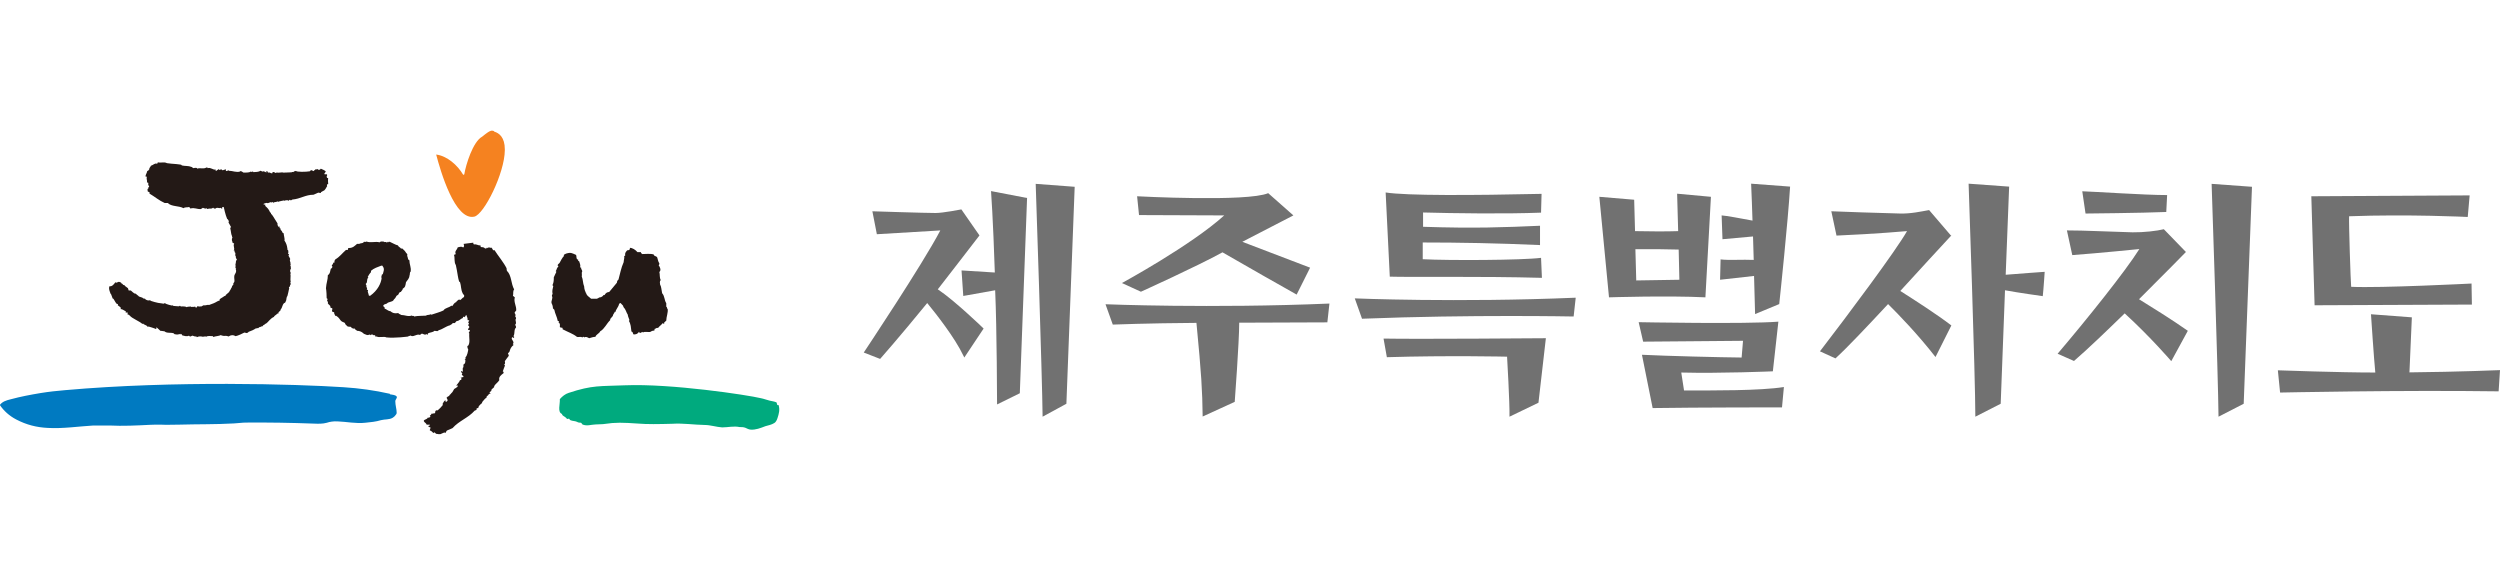<svg width="140" height="32" viewBox="0 0 140 32" fill="none" xmlns="http://www.w3.org/2000/svg">
<rect x="0" y="0" width="140" height="32" fill="#333333" stroke="none"/>
<g clip-path="url(#clip0_4802_69083)">
<rect width="140" height="32" fill="white"/>
<path d="M27.681 7.36C27.681 7.36 27.633 7.322 27.594 7.322C27.468 7.293 27.343 7.389 27.15 7.534L27.005 7.65C26.483 7.93 26.087 9.224 26 9.765C25.981 9.765 25.971 9.784 25.942 9.794C25.624 9.244 25.035 8.732 24.426 8.654C24.668 9.582 25.479 12.373 26.561 12.132C27.111 12.006 28.261 9.698 28.27 8.413V8.365C28.27 7.689 27.951 7.447 27.671 7.37L27.681 7.36Z" fill="#F58220"/>
<path d="M34.983 21.577C33.621 21.635 33.176 21.558 31.844 22.002C31.66 22.06 31.496 22.186 31.351 22.35C31.37 22.63 31.206 23.074 31.467 23.18C31.477 23.18 31.477 23.229 31.496 23.248C31.573 23.325 31.651 23.335 31.728 23.432C31.776 23.499 31.815 23.432 31.873 23.451C31.902 23.48 31.911 23.518 31.94 23.528C32.066 23.586 32.191 23.567 32.317 23.625C32.385 23.673 32.452 23.663 32.51 23.673C32.549 23.654 32.597 23.75 32.616 23.77C32.867 23.876 33.09 23.779 33.341 23.77C34.094 23.76 33.949 23.683 34.703 23.673C35.34 23.673 35.958 23.76 36.586 23.75C36.934 23.741 37.301 23.75 37.648 23.731C38.257 23.692 38.865 23.789 39.474 23.799C39.773 23.799 40.131 23.915 40.44 23.934C40.768 23.934 41.087 23.847 41.415 23.915C41.522 23.915 41.628 23.915 41.734 23.953C41.831 24.001 41.937 24.05 42.033 24.059C42.323 24.079 42.584 23.973 42.864 23.866C43.028 23.818 43.202 23.789 43.357 23.692C43.434 23.654 43.502 23.538 43.54 23.412C43.617 23.18 43.685 22.939 43.598 22.678C43.579 22.678 43.54 22.698 43.531 22.678C43.502 22.64 43.511 22.533 43.463 22.524C43.337 22.475 43.221 22.466 43.105 22.437C42.941 22.398 42.777 22.331 42.623 22.302C41.869 22.118 37.571 21.471 34.992 21.577H34.983Z" fill="#00AA7E"/>
<path d="M21.838 22.08C21.973 22.109 22.127 22.109 22.205 22.196C22.282 22.264 22.127 22.38 22.137 22.476C22.137 22.698 22.214 22.901 22.214 23.123C22.214 23.162 22.195 23.201 22.156 23.239C22.118 23.297 22.06 23.355 21.992 23.394C21.799 23.51 21.558 23.471 21.335 23.529C21.055 23.616 20.746 23.645 20.456 23.674C19.925 23.732 19.423 23.616 18.892 23.597C18.689 23.587 18.467 23.616 18.303 23.674C18.061 23.741 17.82 23.732 17.569 23.722C16.294 23.674 15.048 23.654 13.782 23.664C13.56 23.664 13.319 23.703 13.097 23.712C12.082 23.77 11.059 23.751 10.044 23.78C9.687 23.78 9.33 23.799 8.982 23.78C8.779 23.78 8.586 23.78 8.403 23.79C7.649 23.828 6.877 23.867 6.123 23.828C5.833 23.828 5.524 23.828 5.235 23.828C4.394 23.877 3.535 24.012 2.685 23.964C2.057 23.935 1.477 23.79 0.908 23.49C0.521 23.288 0.212 23.007 -0.01 22.679C0.135 22.486 0.357 22.418 0.598 22.36C1.168 22.206 1.69 22.109 2.26 22.013C2.743 21.935 3.187 21.887 3.651 21.848C9.745 21.308 16.574 21.51 19.239 21.684C20.138 21.742 20.968 21.858 21.828 22.051L21.838 22.08Z" fill="#007AC1"/>
<path d="M32.829 16.381V16.448C32.887 16.583 32.993 16.622 33.099 16.728H33.457C33.457 16.661 33.534 16.728 33.534 16.661C33.611 16.661 33.737 16.632 33.795 16.525H33.853C33.911 16.419 33.998 16.352 34.114 16.352C34.258 16.178 34.403 16.004 34.548 15.83C34.548 15.762 34.577 15.695 34.635 15.656C34.722 15.347 34.78 14.999 34.925 14.681C34.925 14.574 34.983 14.439 34.954 14.333C34.983 14.333 35.012 14.333 35.012 14.294C34.983 14.149 35.07 14.082 35.128 14.014C35.186 14.014 35.244 14.014 35.273 13.947V13.879C35.418 13.879 35.582 13.985 35.698 14.12H35.891C35.891 14.188 35.929 14.188 35.968 14.227C36.123 14.227 36.461 14.188 36.615 14.256C36.615 14.362 36.77 14.323 36.808 14.429C36.847 14.536 36.847 14.642 36.924 14.748C36.924 14.787 36.924 14.816 36.886 14.854C36.963 14.961 37.04 15.134 36.924 15.231C36.963 15.366 36.924 15.55 37.002 15.685C36.924 15.753 36.963 15.859 36.963 15.927C37.04 16.062 37.04 16.245 37.079 16.419C37.233 16.593 37.195 16.805 37.311 16.979V17.182C37.388 17.182 37.311 17.288 37.388 17.288C37.426 17.501 37.311 17.742 37.311 17.955C37.272 17.984 37.233 18.022 37.195 18.061V18.129C37.195 18.129 37.117 18.129 37.117 18.09C37.04 18.196 36.924 18.264 36.847 18.37C36.77 18.331 36.731 18.409 36.693 18.409C36.615 18.409 36.693 18.515 36.615 18.515C36.538 18.515 36.461 18.554 36.422 18.583C36.345 18.621 36.084 18.544 36.007 18.621L35.968 18.583C35.968 18.583 35.891 18.65 35.814 18.65C35.814 18.612 35.814 18.583 35.775 18.583C35.736 18.689 35.572 18.756 35.466 18.718C35.437 18.65 35.447 18.592 35.36 18.563C35.331 18.341 35.331 18.158 35.215 17.965C35.244 17.965 35.244 17.936 35.244 17.907C35.215 17.81 35.157 17.713 35.157 17.626C35.07 17.501 35.041 17.308 34.925 17.221C34.954 17.192 34.867 17.153 34.896 17.124C34.838 17.066 34.809 17.028 34.751 16.97C34.693 16.97 34.693 16.999 34.664 17.037C34.635 17.192 34.49 17.317 34.461 17.482L34.432 17.453C34.403 17.549 34.316 17.607 34.316 17.704C34.258 17.733 34.23 17.829 34.172 17.858V17.926C33.969 18.119 33.853 18.418 33.611 18.554C33.553 18.689 33.399 18.708 33.341 18.863C33.244 18.863 33.109 18.901 32.993 18.94C32.916 18.901 32.8 18.824 32.723 18.901C32.723 18.863 32.684 18.863 32.646 18.863L32.607 18.901C32.53 18.824 32.414 18.901 32.307 18.863C32.076 18.679 31.815 18.602 31.544 18.457C31.467 18.457 31.544 18.351 31.467 18.351C31.429 18.351 31.39 18.351 31.351 18.312C31.351 18.206 31.39 18.129 31.274 18.051L31.313 18.013C31.313 18.013 31.274 17.974 31.235 17.974C31.197 17.752 31.081 17.569 31.042 17.346C31.042 17.346 31.017 17.321 30.965 17.269C30.965 17.163 30.926 17.047 30.888 16.979C30.849 16.834 30.984 16.709 30.907 16.574C30.907 16.545 30.907 16.506 30.946 16.467C30.907 16.294 30.946 16.187 30.984 16.013C30.946 16.013 30.946 15.985 30.946 15.946C31.013 15.811 31.013 15.666 31.013 15.53C31.052 15.424 31.119 15.318 31.158 15.221L31.119 15.183C31.187 15.115 31.158 15.009 31.264 14.941C31.264 14.903 31.264 14.874 31.226 14.874C31.226 14.806 31.293 14.768 31.332 14.729C31.371 14.661 31.506 14.381 31.593 14.333L31.564 14.294C31.622 14.207 31.786 14.169 31.921 14.159C32.018 14.159 32.201 14.246 32.259 14.275C32.298 14.362 32.259 14.42 32.317 14.526H32.375V14.594C32.375 14.594 32.404 14.632 32.433 14.632C32.462 14.739 32.52 14.845 32.491 14.951C32.491 14.99 32.52 14.99 32.549 14.99C32.52 15.057 32.607 15.125 32.607 15.202C32.549 15.27 32.607 15.376 32.578 15.482C32.655 15.656 32.636 15.869 32.713 16.042C32.713 16.178 32.771 16.323 32.819 16.429L32.829 16.381Z" fill="#231916"/>
<path d="M18.814 17.676C18.814 17.676 18.959 17.772 18.998 17.84C19.037 17.907 19.114 17.994 19.162 18.014C19.239 18.043 19.307 18.081 19.307 18.081L19.355 18.178L19.471 18.284C19.597 18.323 19.626 18.245 19.713 18.381C19.751 18.381 19.799 18.381 19.799 18.419L19.838 18.381C19.877 18.458 19.964 18.487 20.002 18.526C20.128 18.526 20.234 18.574 20.321 18.642C20.36 18.642 20.369 18.728 20.369 18.69C20.495 18.728 20.582 18.806 20.669 18.738C20.707 18.738 20.756 18.738 20.756 18.777L20.794 18.738C20.881 18.699 20.901 18.806 20.978 18.767C21.017 18.767 21.017 18.806 21.017 18.844H21.103C21.19 18.922 21.548 18.825 21.625 18.893C22.098 18.951 22.871 18.844 22.871 18.844C22.871 18.777 22.987 18.844 22.997 18.777L23.035 18.815C23.19 18.864 23.363 18.68 23.518 18.757C23.518 18.757 23.547 18.735 23.605 18.69C23.682 18.661 23.798 18.806 23.885 18.699C23.885 18.738 23.924 18.738 23.962 18.738C23.962 18.738 23.962 18.715 23.962 18.671C24.088 18.603 24.233 18.622 24.329 18.526C24.368 18.526 24.445 18.535 24.494 18.545C24.494 18.545 24.523 18.526 24.581 18.487C24.783 18.439 24.967 18.274 25.199 18.216C25.237 18.178 25.314 18.168 25.353 18.091C25.392 18.091 25.43 18.091 25.469 18.091C25.508 18.052 25.546 18.014 25.575 17.975C25.701 17.994 25.807 17.83 25.923 17.811C25.923 17.782 25.913 17.743 25.952 17.734L26 17.763C26.052 17.73 26.084 17.689 26.097 17.637C26.222 17.656 26.29 17.502 26.358 17.415C26.358 17.415 26.383 17.412 26.435 17.405C26.435 17.405 26.464 17.367 26.503 17.318C26.503 17.318 26.528 17.315 26.58 17.309C26.686 17.222 26.744 17.106 26.898 17.048C26.898 17.009 26.889 16.98 26.927 16.971C27.014 16.99 26.995 16.893 27.024 16.845C27.063 16.816 27.159 16.748 27.188 16.777C27.188 16.835 27.294 16.623 27.285 16.681C27.314 16.719 27.449 16.362 27.478 16.333L27.15 15.464C27.024 15.638 26.59 16.207 26.358 16.256C26.358 16.439 26.155 16.449 26.02 16.555C26.02 16.584 26.039 16.623 26 16.633C25.884 16.662 25.836 16.787 25.759 16.806C25.759 16.768 25.71 16.777 25.672 16.787C25.643 16.835 25.566 16.845 25.546 16.922C25.43 16.951 25.392 17.067 25.324 17.144L25.276 17.115C25.141 17.241 24.928 17.231 24.832 17.386C24.61 17.492 24.416 17.531 24.175 17.618C24.136 17.618 24.098 17.618 24.098 17.589C24.059 17.666 23.895 17.608 23.866 17.676C23.624 17.695 23.422 17.676 23.19 17.724C23.19 17.656 23.064 17.724 23.064 17.666C22.871 17.753 22.668 17.637 22.465 17.637C22.427 17.598 22.349 17.598 22.301 17.531C22.098 17.569 21.982 17.531 21.857 17.424C21.741 17.424 21.654 17.318 21.538 17.28V17.212C21.538 17.212 21.499 17.173 21.461 17.144C21.461 17.038 21.577 17.038 21.664 17C21.741 16.893 21.963 16.922 22.04 16.806C22.04 16.768 22.146 16.7 22.146 16.671C22.185 16.604 22.214 16.536 22.253 16.536C22.378 16.468 22.291 16.381 22.456 16.343C22.456 16.304 22.581 16.217 22.543 16.179C22.707 16.072 22.697 16.014 22.736 15.802C22.813 15.696 22.929 15.58 22.929 15.435C22.968 15.396 22.929 15.242 22.997 15.213C23.035 14.962 22.929 14.836 22.929 14.585C22.929 14.585 22.903 14.562 22.852 14.517C22.852 14.411 22.774 14.343 22.813 14.237C22.697 14.131 22.726 14.092 22.601 13.986L22.533 13.918H22.456C22.417 13.851 22.291 13.812 22.291 13.745C22.127 13.706 21.973 13.6 21.808 13.532L21.77 13.571L21.731 13.532C21.731 13.532 21.693 13.571 21.654 13.6C21.654 13.493 21.538 13.6 21.499 13.532C21.422 13.532 21.335 13.493 21.258 13.571C21.017 13.503 20.756 13.619 20.514 13.523C20.514 13.59 20.35 13.484 20.35 13.59C20.273 13.629 20.157 13.619 20.118 13.658H19.993C19.867 13.764 19.77 13.889 19.529 13.889C19.452 13.889 19.529 13.996 19.452 13.996H19.375C19.172 14.17 19.017 14.392 18.776 14.527C18.776 14.566 18.698 14.595 18.737 14.672C18.737 14.71 18.698 14.71 18.66 14.71C18.66 14.778 18.621 14.817 18.582 14.855C18.582 14.894 18.582 14.923 18.621 14.923C18.621 14.962 18.563 15.049 18.525 15.049C18.486 15.193 18.486 15.338 18.36 15.406C18.36 15.686 18.273 15.831 18.254 16.14C18.283 16.304 18.293 16.555 18.293 16.7C18.418 16.777 18.264 16.768 18.341 16.884C18.38 16.884 18.36 16.951 18.36 16.99C18.399 17.067 18.534 17.115 18.496 17.193C18.496 17.231 18.563 17.26 18.602 17.26C18.64 17.338 18.544 17.415 18.621 17.453C18.621 17.492 18.756 17.453 18.708 17.531L18.776 17.695L18.814 17.676ZM21.413 15.358C21.335 15.396 21.413 15.473 21.335 15.512L21.374 15.551C21.345 15.86 21.152 16.265 20.727 16.565C20.688 16.565 20.649 16.565 20.649 16.526C20.649 16.449 20.562 16.343 20.611 16.265C20.611 16.227 20.572 16.227 20.534 16.227C20.611 16.15 20.476 16.072 20.524 15.966C20.485 15.966 20.485 15.927 20.485 15.889C20.611 15.812 20.505 15.618 20.63 15.551L20.591 15.512C20.63 15.435 20.698 15.319 20.775 15.242V15.164C20.939 15.02 21.152 14.952 21.355 14.875C21.393 14.875 21.432 14.875 21.432 14.913C21.557 15.068 21.47 15.213 21.432 15.367L21.413 15.358Z" fill="#231916"/>
<path d="M28.367 15.019C28.367 15.068 28.377 15.116 28.386 15.164C28.657 15.425 28.608 15.879 28.792 16.207C28.705 16.323 28.763 16.458 28.724 16.565C28.763 16.59 28.798 16.619 28.83 16.652C28.753 16.912 28.927 17.134 28.908 17.386C28.875 17.424 28.846 17.46 28.821 17.492C28.821 17.54 28.83 17.588 28.879 17.588L28.84 17.646L28.888 17.685L28.84 17.743C28.888 17.743 28.898 17.782 28.898 17.84C28.811 17.946 28.975 18.081 28.84 18.197C28.898 18.236 28.898 18.294 28.898 18.342C28.763 18.458 28.85 18.67 28.753 18.825L28.801 18.873L28.753 18.931L28.705 18.883C28.657 18.883 28.657 18.931 28.657 18.979C28.705 19.076 28.811 19.172 28.715 19.269L28.763 19.317C28.618 19.424 28.57 19.549 28.531 19.694C28.499 19.726 28.47 19.758 28.444 19.791C28.444 19.791 28.492 19.878 28.492 19.926C28.405 20.022 28.357 20.119 28.27 20.225C28.27 20.273 28.319 20.36 28.232 20.418L28.28 20.467C28.232 20.563 28.193 20.708 28.154 20.805C28.203 20.805 28.203 20.843 28.203 20.892C28.067 20.998 27.913 21.104 27.961 21.288C27.874 21.433 27.758 21.481 27.671 21.626C27.72 21.713 27.507 21.761 27.517 21.858C27.517 21.954 27.382 21.916 27.43 22.002L27.478 22.051C27.478 22.051 27.43 22.051 27.391 22.051C27.359 22.115 27.314 22.163 27.256 22.196C27.256 22.196 27.256 22.292 27.208 22.292C27.131 22.35 27.082 22.427 26.995 22.524C27.044 22.572 26.85 22.669 26.889 22.669C26.841 22.707 26.793 22.756 26.783 22.852C26.735 22.852 26.696 22.852 26.686 22.891V22.949C26.686 22.949 26.648 22.978 26.58 22.997C26.223 23.403 25.701 23.567 25.344 23.973C25.247 24.021 25.151 24.06 25.054 24.098C24.957 24.137 24.986 24.282 24.909 24.233C24.909 24.185 24.784 24.272 24.745 24.272C24.648 24.359 24.494 24.291 24.407 24.291C24.407 24.243 24.358 24.253 24.32 24.205L24.272 24.253C24.233 24.205 24.127 24.108 24.078 24.108C24.04 24.06 24.127 24.011 24.078 24.011L24.127 23.963C24.127 23.963 24.049 23.905 24.011 23.905C23.924 23.809 24.107 23.876 24.069 23.78H23.895C23.856 23.673 23.769 23.673 23.731 23.577C23.731 23.48 23.943 23.49 23.943 23.393C24.03 23.393 24.011 23.393 24.107 23.345L24.069 23.277C24.165 23.229 24.156 23.152 24.194 23.152C24.194 23.2 24.233 23.152 24.272 23.152C24.32 23.152 24.358 23.152 24.368 23.113C24.368 23.065 24.368 23.017 24.426 22.978C24.426 22.978 24.455 22.978 24.513 22.978C24.716 22.794 24.581 22.92 24.793 22.688C24.793 22.688 24.793 22.656 24.793 22.592C24.841 22.543 24.851 22.456 24.948 22.408C24.948 22.456 24.938 22.505 24.986 22.505C25.131 22.418 25.044 22.369 25.006 22.273C25.038 22.241 25.07 22.212 25.102 22.186C25.102 22.186 25.18 22.196 25.131 22.186C25.131 22.234 25.18 22.08 25.228 22.08C25.344 21.906 25.257 22.109 25.431 21.79C25.469 21.751 25.556 21.722 25.556 21.703C25.556 21.703 25.662 21.655 25.624 21.606C25.624 21.568 25.633 21.558 25.537 21.606C25.595 21.52 25.749 21.375 25.759 21.278C25.894 21.336 25.788 21.123 25.875 21.123C25.827 21.162 25.778 21.075 25.778 21.123H25.933C26.029 21.027 25.788 21.037 25.885 20.93C25.885 20.882 25.875 20.853 25.827 20.863C25.827 20.814 25.817 20.776 25.856 20.776L25.904 20.824C25.952 20.776 25.865 20.612 25.952 20.563C25.952 20.515 25.952 20.467 25.952 20.418C26.087 20.322 26.029 20.331 26.068 20.187L26.02 20.138C26.02 20.138 26.116 20.09 26.068 20.1C26.068 20.067 26.068 20.035 26.068 20.003C26.155 19.955 26.223 19.636 26.223 19.54C26.223 19.636 26.116 19.327 26.213 19.366C26.348 19.172 26.252 18.912 26.281 18.67C26.184 18.632 26.358 18.564 26.3 18.477C26.252 18.477 26.213 18.487 26.203 18.438C26.229 18.406 26.255 18.371 26.281 18.332C26.281 18.332 26.281 18.236 26.223 18.245C26.223 18.197 26.223 18.149 26.261 18.149C26.261 18.1 26.252 18.052 26.203 18.062C26.229 18.023 26.255 17.988 26.281 17.956C26.281 17.956 26.232 17.917 26.184 17.927C26.213 17.733 26.02 17.588 26.087 17.395C26.039 17.395 26.039 17.357 26.029 17.308C26.155 17.154 25.981 16.961 26.058 16.806C25.962 16.767 26 16.671 25.991 16.574C26.029 16.526 25.913 16.478 25.913 16.43C25.798 16.207 25.836 16.024 25.759 15.792C25.672 15.869 25.605 15.135 25.527 14.845C25.411 14.662 25.489 14.45 25.421 14.266C25.469 14.266 25.517 14.256 25.517 14.208C25.45 14.063 25.595 13.995 25.633 13.851C25.73 13.841 25.827 13.773 25.933 13.86C26.029 13.802 25.971 13.706 25.962 13.658C26.155 13.638 26.3 13.609 26.503 13.59C26.503 13.638 26.503 13.686 26.561 13.686C26.706 13.667 26.764 13.754 26.908 13.744C26.908 13.793 26.908 13.841 26.966 13.841C27.063 13.831 27.121 13.87 27.169 13.918C27.217 13.918 27.266 13.909 27.266 13.86L27.324 13.899L27.372 13.841C27.43 13.88 27.469 13.88 27.526 13.87C27.584 13.918 27.594 14.063 27.691 14.005C27.922 14.372 28.203 14.681 28.386 15.058L28.367 15.019Z" fill="#231916"/>
<path d="M6.818 15.889C6.799 15.812 6.693 15.783 6.645 15.783C6.596 15.783 6.509 15.879 6.461 15.802C6.461 15.802 6.384 15.927 6.287 15.995C6.22 16.043 6.123 16.034 6.123 16.034C6.104 16.149 6.084 16.169 6.191 16.449C6.239 16.449 6.287 16.729 6.336 16.739C6.316 16.632 6.471 16.961 6.529 17.009C6.529 17.009 6.551 17.016 6.596 17.028C6.596 17.028 6.616 17.067 6.596 17.096L6.741 17.202C6.741 17.202 6.79 17.251 6.751 17.308C6.867 17.308 6.934 17.386 7.031 17.424C7.06 17.434 7.041 17.463 7.031 17.492C7.06 17.502 7.089 17.521 7.108 17.492C7.186 17.492 7.128 17.579 7.147 17.618H7.195L7.272 17.676C7.369 17.82 7.842 18.004 7.968 18.139L8.016 18.12C8.055 18.197 8.267 18.216 8.267 18.313L8.316 18.284C8.316 18.284 8.654 18.381 8.741 18.429C8.789 18.4 8.721 18.352 8.77 18.332C8.818 18.381 8.934 18.477 8.982 18.526C8.982 18.526 9.117 18.535 9.214 18.555C9.339 18.68 9.59 18.603 9.735 18.67C9.755 18.709 9.784 18.719 9.822 18.728L9.871 18.709L9.89 18.748C9.986 18.699 10.035 18.748 10.093 18.69L10.112 18.728L10.16 18.699C10.16 18.699 10.18 18.738 10.199 18.777C10.325 18.806 10.45 18.864 10.585 18.796C10.605 18.835 10.634 18.844 10.672 18.844C10.672 18.844 10.704 18.828 10.769 18.796C10.865 18.815 10.885 18.854 11.001 18.844L11.02 18.883C11.165 18.815 11.261 18.835 11.387 18.864C11.416 18.806 11.483 18.883 11.512 18.825L11.532 18.864C11.638 18.786 11.802 18.825 11.918 18.825L11.938 18.864H11.966C12.063 18.825 12.295 18.815 12.353 18.767C12.478 18.796 12.478 18.825 12.652 18.806C12.691 18.806 12.758 18.825 12.797 18.844C12.942 18.748 13.068 18.748 13.193 18.825C13.338 18.796 13.56 18.69 13.686 18.622C13.724 18.622 13.763 18.641 13.792 18.651C13.85 18.632 13.879 18.651 13.918 18.584C14.082 18.526 14.198 18.477 14.342 18.381C14.362 18.419 14.449 18.342 14.468 18.381C14.468 18.381 14.481 18.361 14.507 18.323C14.574 18.342 14.632 18.255 14.7 18.274C14.7 18.274 14.713 18.255 14.739 18.216C14.845 18.178 14.806 18.149 14.912 18.11C15.009 18.052 15.134 17.83 15.347 17.743C15.347 17.676 15.482 17.637 15.511 17.579C15.53 17.55 15.559 17.56 15.598 17.56L15.579 17.521C15.627 17.502 15.617 17.395 15.666 17.444C15.675 17.415 15.743 17.337 15.714 17.328C15.82 17.251 15.811 16.98 15.965 16.951C15.965 16.951 15.975 16.932 15.994 16.893C16.052 16.816 16.033 16.661 16.062 16.642C16.071 16.613 16.062 16.594 16.091 16.594C16.129 16.478 16.158 16.294 16.197 16.13C16.168 16.13 16.178 16.092 16.197 16.063C16.226 16.063 16.235 16.034 16.255 16.005C16.226 16.005 16.235 15.966 16.255 15.937L16.303 15.918C16.245 15.908 16.303 15.821 16.245 15.802L16.284 15.773C16.235 15.628 16.303 15.473 16.255 15.329L16.294 15.3C16.226 15.213 16.235 15.126 16.294 15.039C16.274 15 16.284 14.971 16.294 14.932C16.207 14.884 16.313 14.826 16.265 14.778C16.294 14.681 16.187 14.595 16.255 14.508C16.216 14.43 16.207 14.401 16.158 14.324C16.158 14.295 16.178 14.256 16.187 14.227C16.158 14.227 16.129 14.218 16.129 14.179C16.178 14.121 16.129 14.083 16.139 14.015C16.071 14.005 16.11 13.947 16.091 13.909C16.071 13.735 16.023 13.609 15.927 13.464C15.965 13.397 15.878 13.146 15.888 13.068L15.83 13.04C15.801 12.962 15.772 12.914 15.714 12.875C15.714 12.875 15.714 12.85 15.714 12.798C15.714 12.798 15.656 12.798 15.656 12.75C15.656 12.75 15.656 12.724 15.656 12.672L15.617 12.711C15.559 12.672 15.53 12.585 15.54 12.508C15.424 12.344 15.376 12.228 15.212 11.996C15.144 12.035 15.212 11.871 15.134 11.909C15.047 11.707 14.99 11.658 14.854 11.533C14.854 11.533 14.854 11.507 14.854 11.456C14.854 11.456 14.816 11.456 14.787 11.456C14.748 11.456 14.758 11.417 14.758 11.378C14.555 11.253 13.821 11.146 13.705 10.953C13.637 10.953 13.579 10.905 13.541 10.992C13.541 10.992 13.521 10.963 13.483 10.905C13.309 11.021 13.164 10.818 13.01 10.77L12.971 10.808C12.913 10.692 12.807 10.808 12.749 10.808C12.72 10.77 12.691 10.76 12.652 10.76C12.488 10.837 12.334 10.76 12.189 10.944L12.16 10.905L12.527 11.581C12.527 11.581 12.623 12.045 12.72 12.257C12.749 12.257 12.797 12.344 12.816 12.383C12.816 12.383 12.81 12.408 12.797 12.46C12.845 12.547 12.894 12.634 12.942 12.721C12.913 12.721 12.903 12.75 12.894 12.788C12.932 12.914 12.932 13.049 12.971 13.175C13.019 13.223 12.971 13.252 13.019 13.3C13.019 13.3 12.981 13.377 12.99 13.387C12.971 13.445 13.01 13.522 13.01 13.522C13.029 13.658 13.019 13.551 13.116 13.648C13.029 13.754 13.174 13.918 13.087 14.025C13.135 14.073 13.135 14.005 13.155 14.044C13.155 14.044 13.145 14.063 13.126 14.102C13.126 14.102 13.145 14.14 13.174 14.15C13.203 14.227 13.145 14.276 13.193 14.343C13.222 14.343 13.193 14.45 13.222 14.45C13.222 14.517 13.319 14.537 13.232 14.585C13.203 14.585 13.222 14.71 13.183 14.807C13.203 14.846 13.183 15 13.183 15.029C13.212 15.029 13.232 15 13.222 15.029C13.222 15.029 13.216 15.048 13.203 15.087C13.203 15.087 13.232 15.155 13.222 15.184C13.222 15.28 13.155 15.329 13.126 15.425C13.087 15.618 13.193 15.783 13.058 15.86C13.106 15.908 13.048 15.956 13.029 15.985C12.981 16.005 13 16.101 12.952 16.13C12.903 16.256 12.874 16.246 12.826 16.362C12.749 16.41 12.729 16.459 12.652 16.507C12.652 16.507 12.643 16.526 12.623 16.565C12.623 16.565 12.585 16.584 12.556 16.584C12.507 16.642 12.314 16.719 12.295 16.777L12.314 16.816C12.208 16.855 12.169 16.874 12.053 16.942C11.928 17.009 11.841 17.019 11.715 17.077C11.609 17.048 11.512 17.125 11.397 17.096C11.358 17.115 11.31 17.144 11.271 17.164C11.213 17.144 11.136 17.193 11.088 17.144C11.03 17.135 11.039 17.231 10.991 17.222C10.991 17.222 10.972 17.215 10.933 17.202V17.164C10.836 17.212 10.769 17.164 10.682 17.193V17.154C10.585 17.193 10.518 17.154 10.46 17.202C10.392 17.154 10.238 17.154 10.112 17.164C10.122 17.135 10.093 17.125 10.064 17.125L10.025 17.154C10.025 17.154 9.784 17.144 9.764 17.135H9.706L9.687 17.086L9.648 17.115C9.648 17.115 9.301 17.048 9.233 16.971C9.175 17.028 9.117 17 9.059 16.99C8.789 16.971 8.47 16.855 8.431 16.845L8.412 16.806C8.316 16.855 8.161 16.806 8.122 16.729C8.093 16.729 8.045 16.719 8.016 16.71C7.978 16.632 7.775 16.642 7.746 16.565C7.746 16.565 7.639 16.488 7.591 16.439C7.524 16.478 7.35 16.275 7.321 16.265H7.205L7.166 16.14L7.012 16.024C6.944 15.908 6.886 16.005 6.867 15.898L6.818 15.889Z" fill="#231916"/>
<path d="M9.272 11.368C9.272 11.368 9.359 11.368 9.397 11.368C9.6 11.581 10.015 11.513 10.276 11.658C10.382 11.581 10.498 11.629 10.595 11.59C10.595 11.59 10.617 11.619 10.662 11.677C10.904 11.61 11.03 11.726 11.252 11.706C11.29 11.681 11.326 11.658 11.358 11.639C11.358 11.639 11.445 11.648 11.425 11.687L11.483 11.648L11.512 11.697L11.57 11.658C11.57 11.658 11.599 11.706 11.638 11.706C11.744 11.639 11.812 11.735 11.937 11.629C11.966 11.677 12.005 11.677 12.053 11.687C12.179 11.581 12.227 11.687 12.372 11.639L12.401 11.687L12.459 11.658L12.43 11.61C12.43 11.61 12.488 11.581 12.527 11.59C12.594 11.648 12.643 11.735 12.758 11.677L12.778 11.726C12.845 11.677 12.295 11.648 13.164 11.619L13.28 11.571C13.28 11.571 13.338 11.629 13.377 11.639C13.492 11.59 13.579 11.571 13.695 11.523C13.734 11.523 13.792 11.59 13.869 11.523L13.888 11.571C13.985 11.562 14.12 11.552 14.207 11.542C14.188 11.581 14.149 11.494 14.178 11.513C14.313 11.445 14.458 11.368 14.584 11.465C14.729 11.445 14.796 11.378 14.951 11.359C14.999 11.426 15.125 11.291 15.192 11.33C15.26 11.368 15.27 11.262 15.308 11.33V11.378C15.308 11.378 15.347 11.349 15.366 11.32C15.431 11.32 15.489 11.307 15.54 11.281C15.54 11.281 15.608 11.32 15.637 11.281C15.723 11.252 15.791 11.252 15.907 11.223C15.917 11.281 16.004 11.194 15.984 11.223C16.042 11.214 16.1 11.194 16.168 11.243C16.187 11.214 16.216 11.175 16.245 11.194L16.284 11.223C16.284 11.223 16.322 11.214 16.371 11.175C16.834 11.136 17.095 10.905 17.559 10.905C17.636 10.866 17.723 10.827 17.8 10.798C17.877 10.76 17.955 10.856 17.974 10.779C17.945 10.76 18.071 10.721 18.09 10.692C18.206 10.682 18.273 10.48 18.322 10.422C18.293 10.402 18.322 10.373 18.322 10.316H18.38C18.37 10.258 18.36 10.026 18.38 9.997C18.37 9.948 18.293 9.977 18.312 9.948L18.293 9.91C18.293 9.91 18.302 9.833 18.322 9.804C18.302 9.697 18.206 9.813 18.157 9.736L18.244 9.61C18.206 9.533 18.032 9.485 17.964 9.446C17.916 9.514 17.926 9.485 17.839 9.524L17.81 9.466C17.733 9.504 17.684 9.466 17.655 9.485C17.684 9.504 17.636 9.504 17.607 9.533C17.578 9.562 17.559 9.601 17.53 9.572C17.501 9.552 17.462 9.524 17.404 9.533C17.404 9.533 17.388 9.552 17.356 9.591C17.134 9.63 16.622 9.639 16.573 9.572C16.535 9.578 16.496 9.588 16.458 9.601C16.458 9.601 16.429 9.659 16.458 9.63C16.496 9.649 16.351 9.61 16.332 9.649C16.148 9.649 15.752 9.688 15.83 9.649C15.743 9.649 15.559 9.697 15.492 9.649C15.463 9.765 15.337 9.581 15.299 9.649C15.357 9.63 15.231 9.63 15.26 9.649V9.697C15.154 9.736 15.144 9.63 15.028 9.668C14.989 9.649 14.97 9.63 14.989 9.601C14.951 9.591 14.922 9.562 14.912 9.601L14.931 9.649C14.874 9.668 14.777 9.552 14.709 9.61C14.671 9.601 14.632 9.581 14.594 9.562C14.468 9.639 14.323 9.63 14.188 9.639L14.159 9.591C14.159 9.591 14.091 9.659 14.111 9.63C14.111 9.63 14.085 9.623 14.033 9.61C13.966 9.678 13.686 9.668 13.599 9.659C13.676 9.678 13.434 9.524 13.454 9.601C13.251 9.678 13.029 9.562 12.816 9.562C12.807 9.485 12.71 9.62 12.643 9.562C12.652 9.524 12.671 9.485 12.633 9.485C12.575 9.514 12.536 9.504 12.488 9.533C12.449 9.533 12.411 9.533 12.42 9.485C12.382 9.485 12.333 9.485 12.324 9.514C12.285 9.514 12.246 9.504 12.256 9.466C12.208 9.495 12.15 9.533 12.102 9.572C12.063 9.572 12.073 9.533 12.082 9.495C11.908 9.524 11.812 9.359 11.628 9.417C11.638 9.379 11.599 9.379 11.561 9.379C11.406 9.485 11.194 9.379 11.049 9.446C11.02 9.369 10.933 9.408 10.856 9.408C10.807 9.446 10.769 9.35 10.73 9.35C10.537 9.272 10.382 9.311 10.17 9.263C10.247 9.185 9.6 9.185 9.349 9.137C9.194 9.05 9.001 9.137 8.837 9.089C8.837 9.127 8.818 9.166 8.779 9.166C8.663 9.127 8.586 9.243 8.451 9.282C8.431 9.359 8.344 9.398 8.364 9.475C8.306 9.552 8.296 9.572 8.248 9.572C8.209 9.736 8.18 9.717 8.142 9.881C8.18 9.881 8.229 9.881 8.219 9.929C8.19 10.045 8.258 10.093 8.229 10.219C8.267 10.219 8.315 10.219 8.306 10.267C8.286 10.345 8.315 10.393 8.354 10.431C8.344 10.47 8.335 10.509 8.286 10.509L8.315 10.547L8.258 10.586C8.258 10.586 8.277 10.673 8.267 10.711C8.296 10.75 8.431 10.76 8.364 10.837C8.663 11.011 8.914 11.233 9.223 11.368H9.272Z" fill="#231916"/>
<path d="M52.513 16.207C52.61 16.091 54.85 13.184 54.85 13.184L53.836 11.726C53.836 11.726 52.812 11.928 52.397 11.928C51.818 11.928 48.853 11.832 48.853 11.832L49.104 13.116C49.104 13.116 52.059 12.943 52.658 12.904C51.663 14.807 48.37 19.742 48.37 19.742L49.287 20.099C49.287 20.099 50.34 18.912 51.924 16.97C52.416 17.569 53.479 18.921 53.943 19.906L54.001 20.022L55.082 18.4L55.044 18.361C54.976 18.293 53.44 16.816 52.523 16.207H52.513Z" fill="#717171"/>
<path d="M55.7 15.26C54.86 15.212 53.846 15.144 53.846 15.144L53.943 16.574C53.943 16.574 55.575 16.284 55.729 16.255C55.826 18.428 55.836 22.649 55.836 22.649L57.111 22.021V21.982C57.13 21.586 57.516 11.088 57.516 11.088L55.498 10.701C55.498 10.701 55.614 12.266 55.71 15.26H55.7Z" fill="#717171"/>
<path d="M58.386 23.335L59.718 22.61L60.182 10.46L57.999 10.296C57.999 10.296 58.366 21.142 58.386 23.345V23.335Z" fill="#717171"/>
<path d="M124.237 23.335L125.647 22.61L126.111 10.46L123.851 10.296C123.851 10.296 124.218 21.142 124.237 23.345V23.335Z" fill="#717171"/>
<path d="M112.502 10.45L110.242 10.286C110.242 10.286 110.619 21.133 110.619 23.335L112.039 22.61L112.28 16.255C112.995 16.39 114.395 16.584 114.395 16.584C114.444 16.139 114.502 15.222 114.502 15.222C114.502 15.222 113.014 15.328 112.319 15.386L112.512 10.45H112.502Z" fill="#717171"/>
<path d="M63.901 16.332C63.901 16.332 67.04 14.913 68.459 14.13C69.705 14.845 71.84 16.072 72.545 16.458L72.612 16.497L73.366 14.99C73.366 14.99 69.85 13.647 69.57 13.541C69.802 13.415 72.429 12.063 72.429 12.063L71.019 10.817C69.85 11.32 63.678 10.991 63.678 10.991L63.785 12.044C63.785 12.044 68.208 12.063 68.556 12.063C66.701 13.744 62.828 15.85 62.828 15.85L63.881 16.332H63.901Z" fill="#717171"/>
<path d="M61.911 17.047L62.316 18.177C62.316 18.177 64.239 18.1 67.001 18.081C67.281 20.998 67.329 21.828 67.349 23.325L69.145 22.504C69.145 22.504 69.396 19.134 69.396 18.071C69.541 18.071 74.332 18.052 74.332 18.052L74.448 16.999C67.793 17.279 61.92 17.038 61.92 17.038L61.911 17.047Z" fill="#717171"/>
<path d="M138.426 17.056L138.406 15.878C138.406 15.878 133.297 16.139 131.665 16.061C131.636 15.791 131.529 12.507 131.549 12.111C134.862 11.986 138.194 12.15 138.194 12.15L138.3 10.942L129.434 10.991L129.617 17.095L138.435 17.056H138.426Z" fill="#717171"/>
<path d="M134.929 20.853L135.064 17.771L132.775 17.598C132.775 17.598 132.94 20.109 133.017 20.862C130.989 20.862 127.56 20.737 127.56 20.737L127.685 21.983C127.685 21.983 134.466 21.838 139.923 21.915L140 20.727C140 20.727 137.75 20.824 134.939 20.853H134.929Z" fill="#717171"/>
<path d="M95.503 16.651L95.812 11.021L93.919 10.847L93.977 12.943C93.349 12.972 92.016 12.952 91.562 12.943L91.514 11.185L89.563 11.021L90.104 16.651C90.104 16.651 93.398 16.545 95.503 16.651ZM91.582 13.957C92.374 13.947 93.514 13.957 94.006 13.976L94.045 15.666L91.63 15.705L91.582 13.957Z" fill="#717171"/>
<path d="M98.14 12.353C97.58 12.247 96.643 12.073 96.411 12.063L96.459 13.396L98.169 13.242C98.179 13.657 98.198 14.092 98.208 14.555C97.618 14.526 96.759 14.584 96.353 14.526L96.324 15.666L98.227 15.453C98.246 16.091 98.266 16.796 98.285 17.588L99.637 17.028C99.695 16.487 100.12 12.469 100.246 10.45L98.063 10.286C98.092 10.991 98.121 11.658 98.14 12.353Z" fill="#717171"/>
<path d="M94.306 21.866L94.151 20.862C96.324 20.92 99.28 20.794 99.28 20.794L99.589 18.013C97.763 18.158 91.765 18.042 91.765 18.042L92.016 19.133C92.992 19.133 96.797 19.085 97.609 19.085L97.531 20.022C96.373 20.012 93.301 19.935 91.949 19.867L92.548 22.852C95.04 22.813 99.792 22.813 99.792 22.813L99.898 21.673C98.575 21.886 95.899 21.866 94.296 21.866H94.306Z" fill="#717171"/>
<path d="M109.247 13.184L108.03 11.764C107.596 11.841 106.997 11.976 106.398 11.957C104.988 11.918 103.452 11.87 102.554 11.831L102.844 13.193C105.085 13.097 106.794 12.942 106.794 12.942C106.176 14.033 103.549 17.549 101.917 19.674L102.786 20.07C103.452 19.462 104.573 18.273 105.732 17.028C106.301 17.588 107.412 18.737 108.388 19.993L109.276 18.225C108.484 17.617 107.209 16.796 106.417 16.294C107.586 15.019 108.697 13.802 109.276 13.184H109.247Z" fill="#717171"/>
<path d="M121.311 11.871L121.359 10.924C120.084 10.924 117.312 10.731 116.607 10.712L116.79 11.958C116.79 11.958 119.939 11.929 121.311 11.871Z" fill="#717171"/>
<path d="M122.402 14.101L121.175 12.836C120.799 12.932 120.036 13.019 119.427 13.01C117.979 12.971 116.752 12.903 115.747 12.903L116.047 14.285C117.409 14.188 119.804 13.947 119.804 13.947C119.022 15.193 116.839 17.916 115.226 19.809L116.143 20.215C116.916 19.549 117.959 18.544 118.983 17.549C120.451 18.892 121.591 20.225 121.591 20.225L122.518 18.525C121.639 17.907 120.461 17.173 119.785 16.757C121.214 15.338 122.412 14.111 122.412 14.111L122.402 14.101Z" fill="#717171"/>
<path d="M86.347 15.55L86.299 14.439C85.256 14.574 81.103 14.593 79.673 14.516V13.579C81.692 13.579 83.874 13.618 86.241 13.724V12.642C84.27 12.729 82.58 12.797 79.692 12.7V11.899C81.421 11.947 84.29 11.986 86.299 11.908L86.328 10.856C82.435 10.943 78.755 10.962 77.596 10.778L77.828 15.492C78.978 15.53 82.86 15.463 86.347 15.559V15.55Z" fill="#717171"/>
<path d="M77.48 18.969L77.664 20.003C81.121 19.897 84.396 19.974 84.396 19.974C84.396 19.974 84.55 22.591 84.531 23.335L86.154 22.553L86.569 18.94C86.569 18.94 79.306 18.998 77.48 18.96V18.969Z" fill="#717171"/>
<path d="M75.867 16.709L76.273 17.849C82.406 17.608 88.124 17.724 88.124 17.724L88.24 16.671C81.585 16.951 75.867 16.709 75.867 16.709Z" fill="#717171"/>
</g>
<defs>
<clipPath id="clip0_4802_69083">
<rect width="140" height="32" fill="white"/>
</clipPath>
</defs>
</svg>
